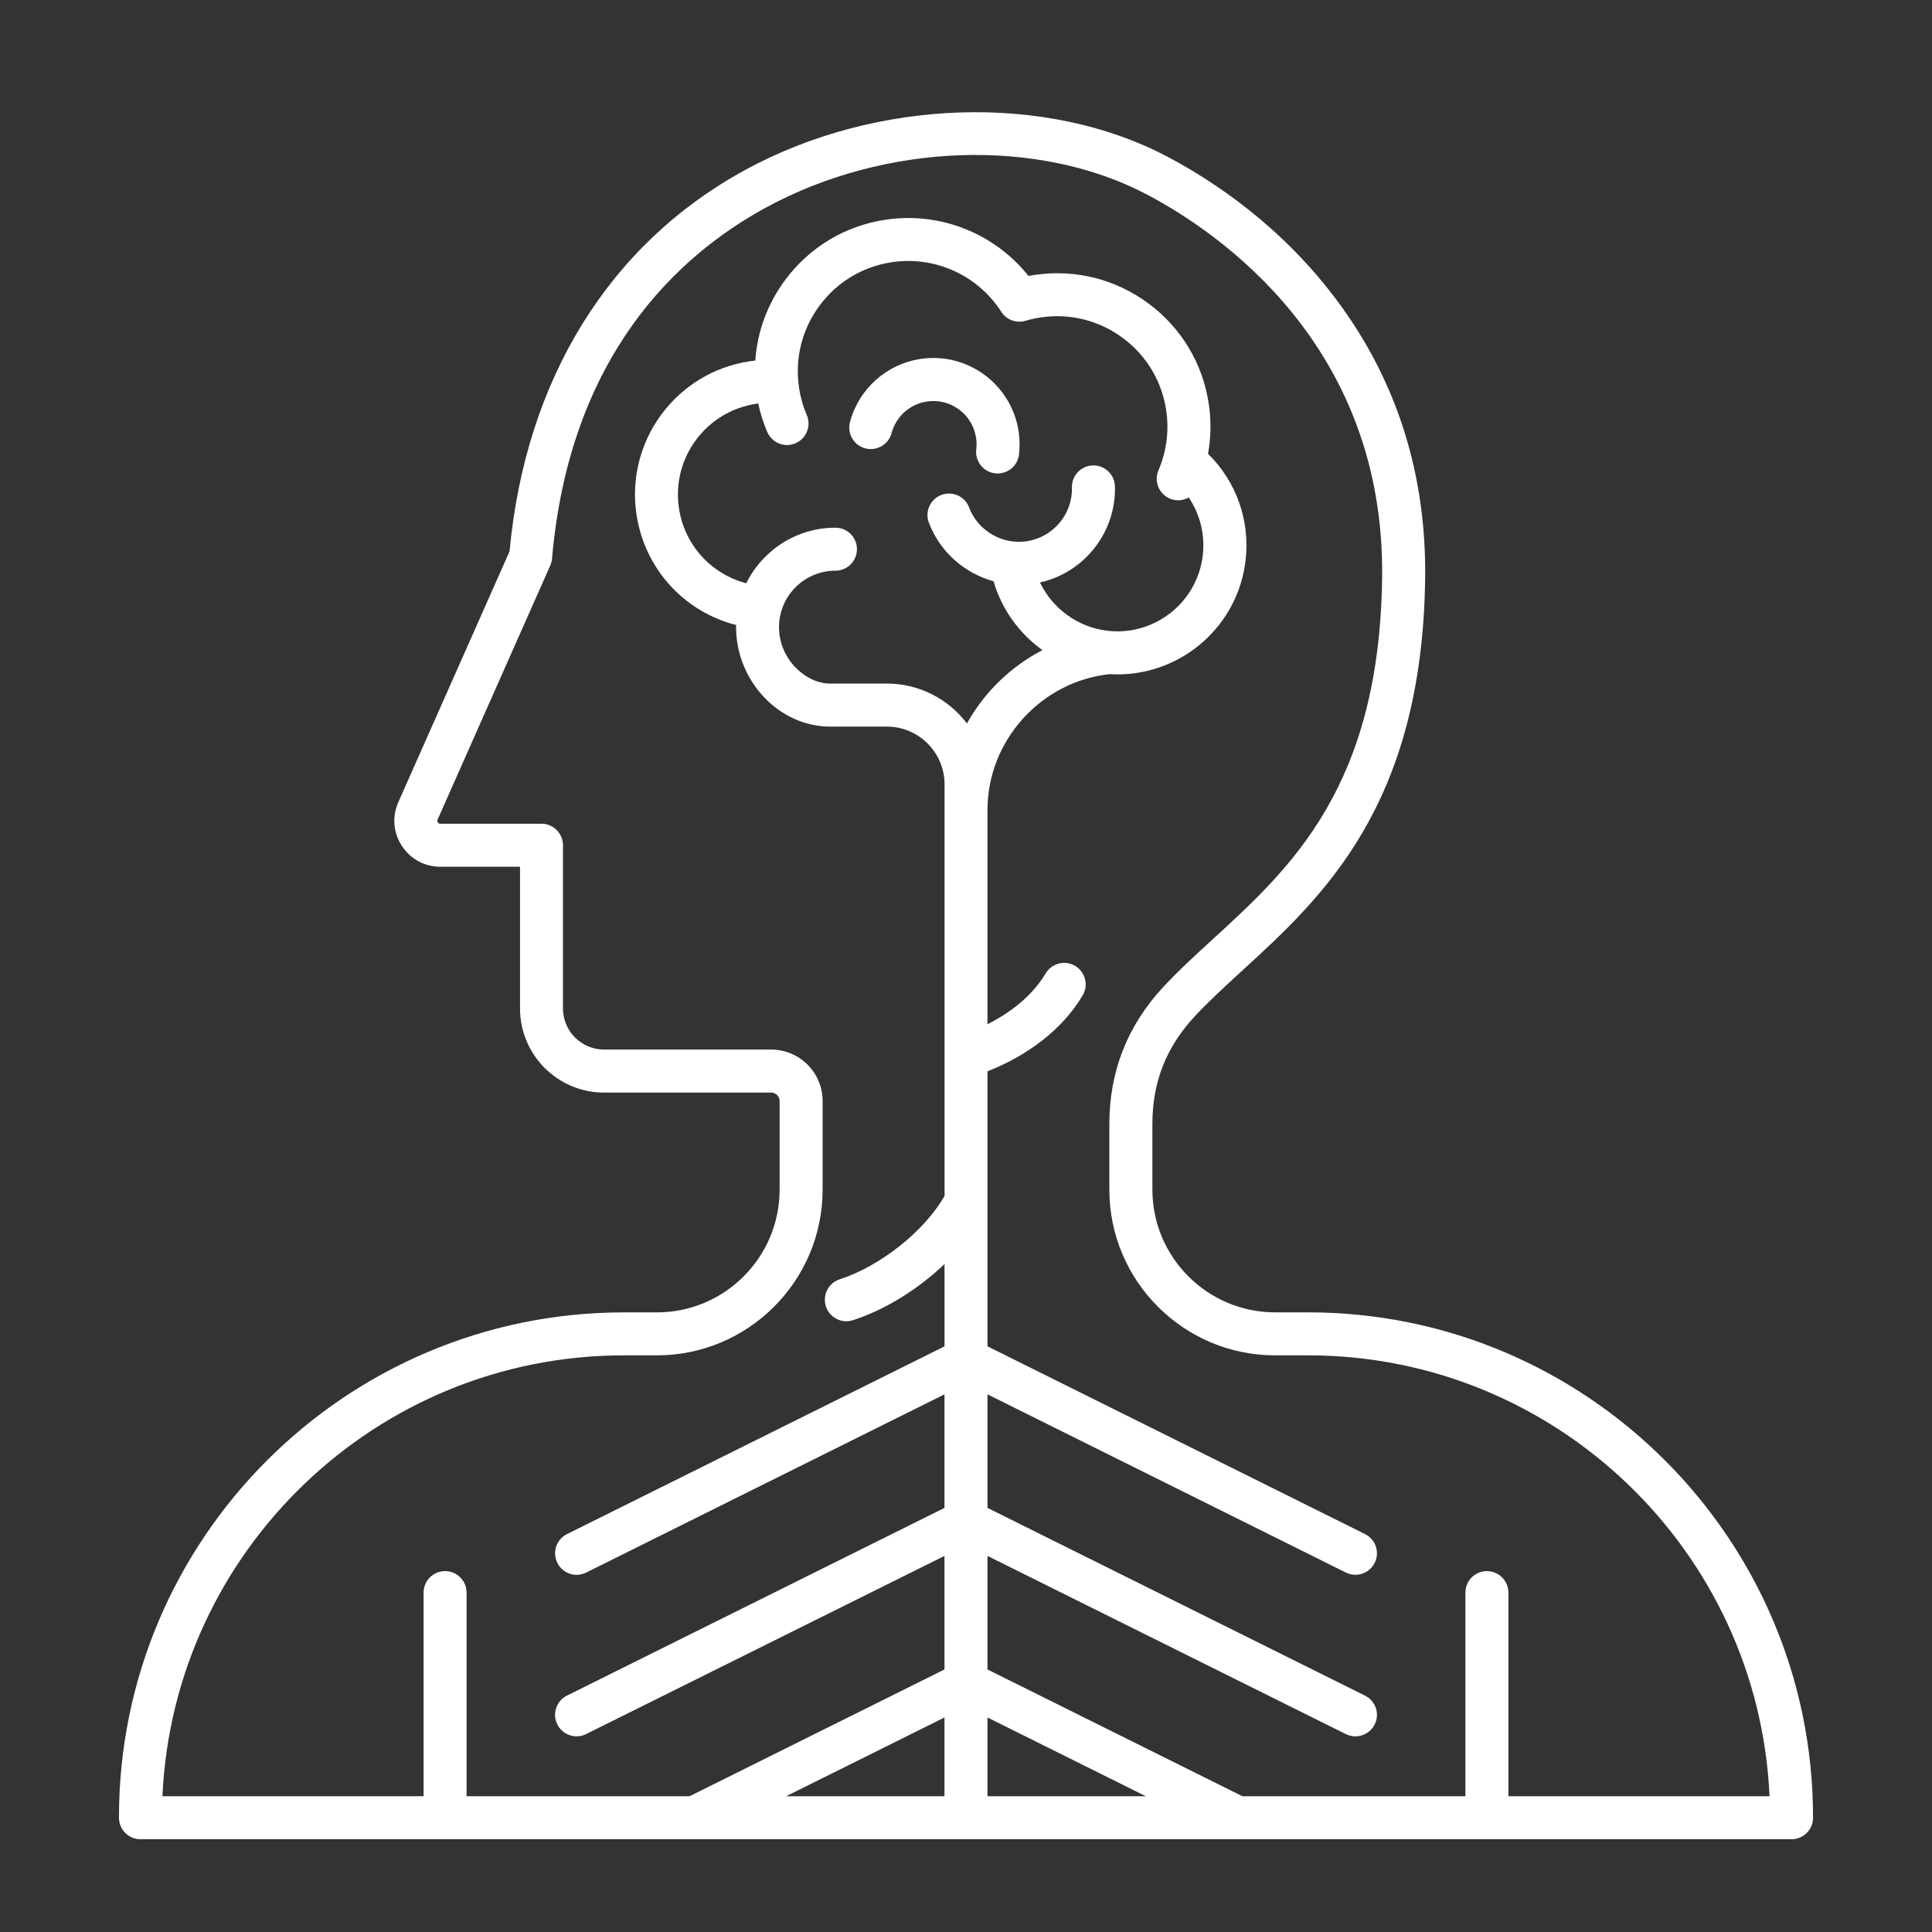 <svg xmlns="http://www.w3.org/2000/svg" xmlns:xlink="http://www.w3.org/1999/xlink" width="1080" zoomAndPan="magnify" viewBox="0 0 810 810" height="1080" preserveAspectRatio="xMidYMid meet" version="1.0"><rect x="0" y="0" width="810" height="810" fill="#333333" stroke="none"/><defs><clipPath id="eca1988dd5"><path d="M 49.414 47 L 760.414 47 L 760.414 770.887 L 49.414 770.887 Z M 49.414 47 " clip-rule="nonzero"/></clipPath></defs><g clip-path="url(#eca1988dd5)"><path fill="#ffffff" d="M 548.465 550.211 L 534.598 550.211 C 506.234 550.211 483.145 527.137 483.145 498.758 L 483.145 471.191 C 483.145 453.734 488.914 439.039 500.781 426.242 C 506.73 419.828 513.582 413.562 520.836 406.906 C 554.43 376.156 596.223 337.859 597.5 242.66 C 598.086 199.184 585.797 160.109 560.965 126.547 C 537.785 95.207 509.238 76.129 489.379 65.66 C 438.723 38.918 367.602 41.172 312.406 71.262 C 255.367 102.359 220.332 159.102 213.633 231.152 L 167.016 336.281 C 164.324 342.352 164.852 349.039 168.473 354.609 C 172.094 360.184 177.98 363.383 184.637 363.383 L 218.02 363.383 L 218.02 422.816 C 218.02 442.254 233.836 458.074 253.277 458.074 L 323.316 458.074 C 325.27 458.074 326.859 459.668 326.859 461.621 L 326.859 498.773 C 326.859 527.137 303.785 550.227 275.406 550.227 L 261.539 550.227 C 144.824 550.227 49.879 645.172 49.879 761.887 L 49.879 762.098 C 49.879 767.07 53.922 771.109 58.895 771.109 L 751.109 771.109 C 756.082 771.109 760.125 767.07 760.125 762.098 L 760.125 761.871 C 760.109 645.156 665.164 550.211 548.465 550.211 Z M 371.777 286.586 L 347.969 286.586 C 337.887 286.586 326.605 276.461 326.605 262.926 C 326.605 249.871 337.227 239.266 350.266 239.266 C 355.238 239.266 359.281 235.223 359.281 230.25 C 359.281 225.277 355.238 221.238 350.266 221.238 C 333.875 221.238 319.68 230.746 312.875 244.523 C 298.137 240.691 286.914 228.449 284.629 212.914 C 281.551 191.941 296.109 172.367 317.082 169.289 C 317.352 169.242 317.621 169.227 317.891 169.184 C 318.762 173.285 320.023 177.281 321.676 181.109 C 323.645 185.691 328.934 187.812 333.516 185.844 C 338.098 183.875 340.215 178.586 338.246 174.004 C 336.672 170.34 335.574 166.449 334.988 162.453 C 333.184 150.207 336.266 138.008 343.641 128.078 C 351.016 118.148 361.832 111.703 374.062 109.902 C 392.031 107.258 409.984 115.43 419.793 130.723 C 421.957 134.102 426.086 135.637 429.934 134.492 C 432.035 133.863 434.23 133.398 436.406 133.066 C 448.652 131.266 460.852 134.344 470.781 141.719 C 480.711 149.098 487.156 159.898 488.957 172.141 C 490.207 180.66 489.078 189.312 485.699 197.172 C 483.73 201.738 485.832 207.039 490.402 209.023 C 491.559 209.52 492.773 209.758 493.961 209.758 C 495.523 209.758 497.043 209.34 498.379 208.574 C 503.125 215.59 505.273 224.121 504.266 232.836 C 501.984 252.559 484.062 266.742 464.336 264.457 C 451.883 263.016 441.277 255.129 436.016 244.207 C 454.617 240.031 467.941 223.219 467.445 203.914 C 467.324 198.941 463.18 195.023 458.207 195.125 C 453.234 195.246 449.297 199.395 449.418 204.367 C 449.703 215.59 441.516 225.293 430.383 226.93 C 420.094 228.434 409.969 222.484 406.301 212.766 C 404.543 208.105 399.348 205.75 394.688 207.504 C 390.031 209.262 387.672 214.461 389.43 219.117 C 394.059 231.406 404.395 240.348 416.562 243.711 C 419.988 255.488 427.336 265.602 437.055 272.57 C 423.699 279.48 412.656 290.27 405.387 303.324 C 397.723 293.168 385.512 286.586 371.777 286.586 Z M 414.008 720.062 L 480.41 753.082 L 414.008 753.082 Z M 395.98 753.082 L 329.578 753.082 L 395.98 720.062 Z M 632.398 753.082 L 632.398 667.707 C 632.398 662.734 628.355 658.691 623.387 658.691 C 618.414 658.691 614.371 662.734 614.371 667.707 L 614.371 753.082 L 520.898 753.082 L 414.008 699.93 L 414.008 652.324 L 564.254 727.031 C 565.547 727.68 566.914 727.98 568.266 727.98 C 571.586 727.98 574.77 726.145 576.348 722.977 C 578.57 718.516 576.754 713.105 572.293 710.898 L 414.008 632.191 L 414.008 584.582 L 564.254 659.293 C 565.547 659.941 566.914 660.238 568.266 660.238 C 571.586 660.238 574.77 658.406 576.348 655.238 C 578.57 650.777 576.754 645.367 572.293 643.16 L 414.008 564.453 L 414.008 449.168 C 425.305 444.719 443.184 435.27 453.895 417.332 C 456.449 413.066 455.051 407.523 450.785 404.969 C 446.504 402.414 440.977 403.812 438.422 408.078 C 432.188 418.52 422.152 425.309 414.008 429.41 L 414.008 339.527 C 414.008 310.488 436.5 285.625 465.328 282.637 C 466.41 282.695 467.492 282.742 468.574 282.742 C 495.613 282.742 519.035 262.414 522.219 234.922 C 524.156 218.188 518.312 201.887 506.477 190.246 C 507.691 183.438 507.844 176.453 506.82 169.543 C 504.328 152.535 495.359 137.527 481.566 127.281 C 467.777 117.023 450.816 112.754 433.824 115.25 C 432.938 115.383 432.066 115.52 431.195 115.684 C 417.027 97.898 394.27 88.734 371.48 92.082 C 354.473 94.578 339.465 103.547 329.219 117.336 C 321.766 127.344 317.5 139.031 316.66 151.184 C 315.938 151.258 315.203 151.336 314.48 151.441 C 283.668 155.961 262.293 184.715 266.828 215.527 C 270.191 238.453 286.84 256.496 308.637 262.039 C 308.637 262.34 308.605 262.641 308.605 262.941 C 308.605 285.535 326.648 304.629 347.996 304.629 L 371.809 304.629 C 385.148 304.629 396.012 315.492 396.012 328.832 L 396.012 339.078 C 396.012 339.121 396.012 339.184 396.027 339.227 C 396.027 339.332 396.012 339.438 396.012 339.543 L 396.012 501.387 C 387.703 516.004 369.18 530.832 352.07 536.344 C 347.336 537.879 344.738 542.957 346.254 547.688 C 347.488 551.504 351.016 553.938 354.832 553.938 C 355.75 553.938 356.68 553.801 357.598 553.5 C 371.27 549.086 385.031 540.43 395.996 529.945 L 395.996 564.469 L 237.727 643.172 C 233.266 645.383 231.449 650.805 233.672 655.254 C 235.895 659.715 241.305 661.531 245.75 659.309 L 395.98 584.582 L 395.98 632.191 L 237.715 710.883 C 233.25 713.09 231.434 718.516 233.656 722.961 C 235.879 727.422 241.289 729.242 245.734 727.016 L 395.98 652.324 L 395.98 699.93 L 289.094 753.082 L 195.617 753.082 L 195.617 667.707 C 195.617 662.734 191.578 658.691 186.605 658.691 C 181.633 658.691 177.59 662.734 177.59 667.707 L 177.59 753.082 L 68.102 753.082 C 72.715 650.387 157.715 568.238 261.539 568.238 L 275.406 568.238 C 313.715 568.238 344.887 537.066 344.887 498.758 L 344.887 461.605 C 344.887 449.707 335.215 440.031 323.316 440.031 L 253.262 440.031 C 243.77 440.031 236.031 432.309 236.031 422.801 L 236.031 354.371 C 236.031 349.398 231.988 345.355 227.016 345.355 L 184.621 345.355 C 184.098 345.355 183.855 345.223 183.57 344.785 C 183.285 344.336 183.254 344.082 183.48 343.586 L 230.699 237.086 C 231.102 236.168 231.359 235.207 231.434 234.215 C 238.871 148.914 284.254 107.121 321.016 87.082 C 371.133 59.754 435.402 57.562 480.953 81.598 C 511.012 97.461 580.781 144.891 579.457 242.418 C 578.285 329.84 541.285 363.715 508.641 393.609 C 501.098 400.508 493.992 407.027 487.547 413.98 C 472.66 430.043 465.102 449.285 465.102 471.191 L 465.102 498.758 C 465.102 537.066 496.273 568.238 534.582 568.238 L 548.449 568.238 C 652.273 568.238 737.273 650.387 741.887 753.082 Z M 388.68 168.324 C 381.516 169.379 375.672 174.59 373.793 181.59 C 372.516 186.398 367.574 189.254 362.75 187.977 C 357.941 186.684 355.09 181.758 356.367 176.934 C 360.09 162.961 371.75 152.582 386.051 150.477 C 405.777 147.562 424.18 161.266 427.078 180.988 C 427.543 184.176 427.59 187.391 427.215 190.559 C 426.672 195.141 422.781 198.508 418.273 198.508 C 417.914 198.508 417.555 198.492 417.195 198.445 C 412.25 197.859 408.719 193.367 409.305 188.426 C 409.5 186.836 409.473 185.227 409.23 183.621 C 407.789 173.734 398.566 166.867 388.68 168.324 Z M 388.68 168.324 " fill-opacity="1" fill-rule="nonzero"/></g></svg>